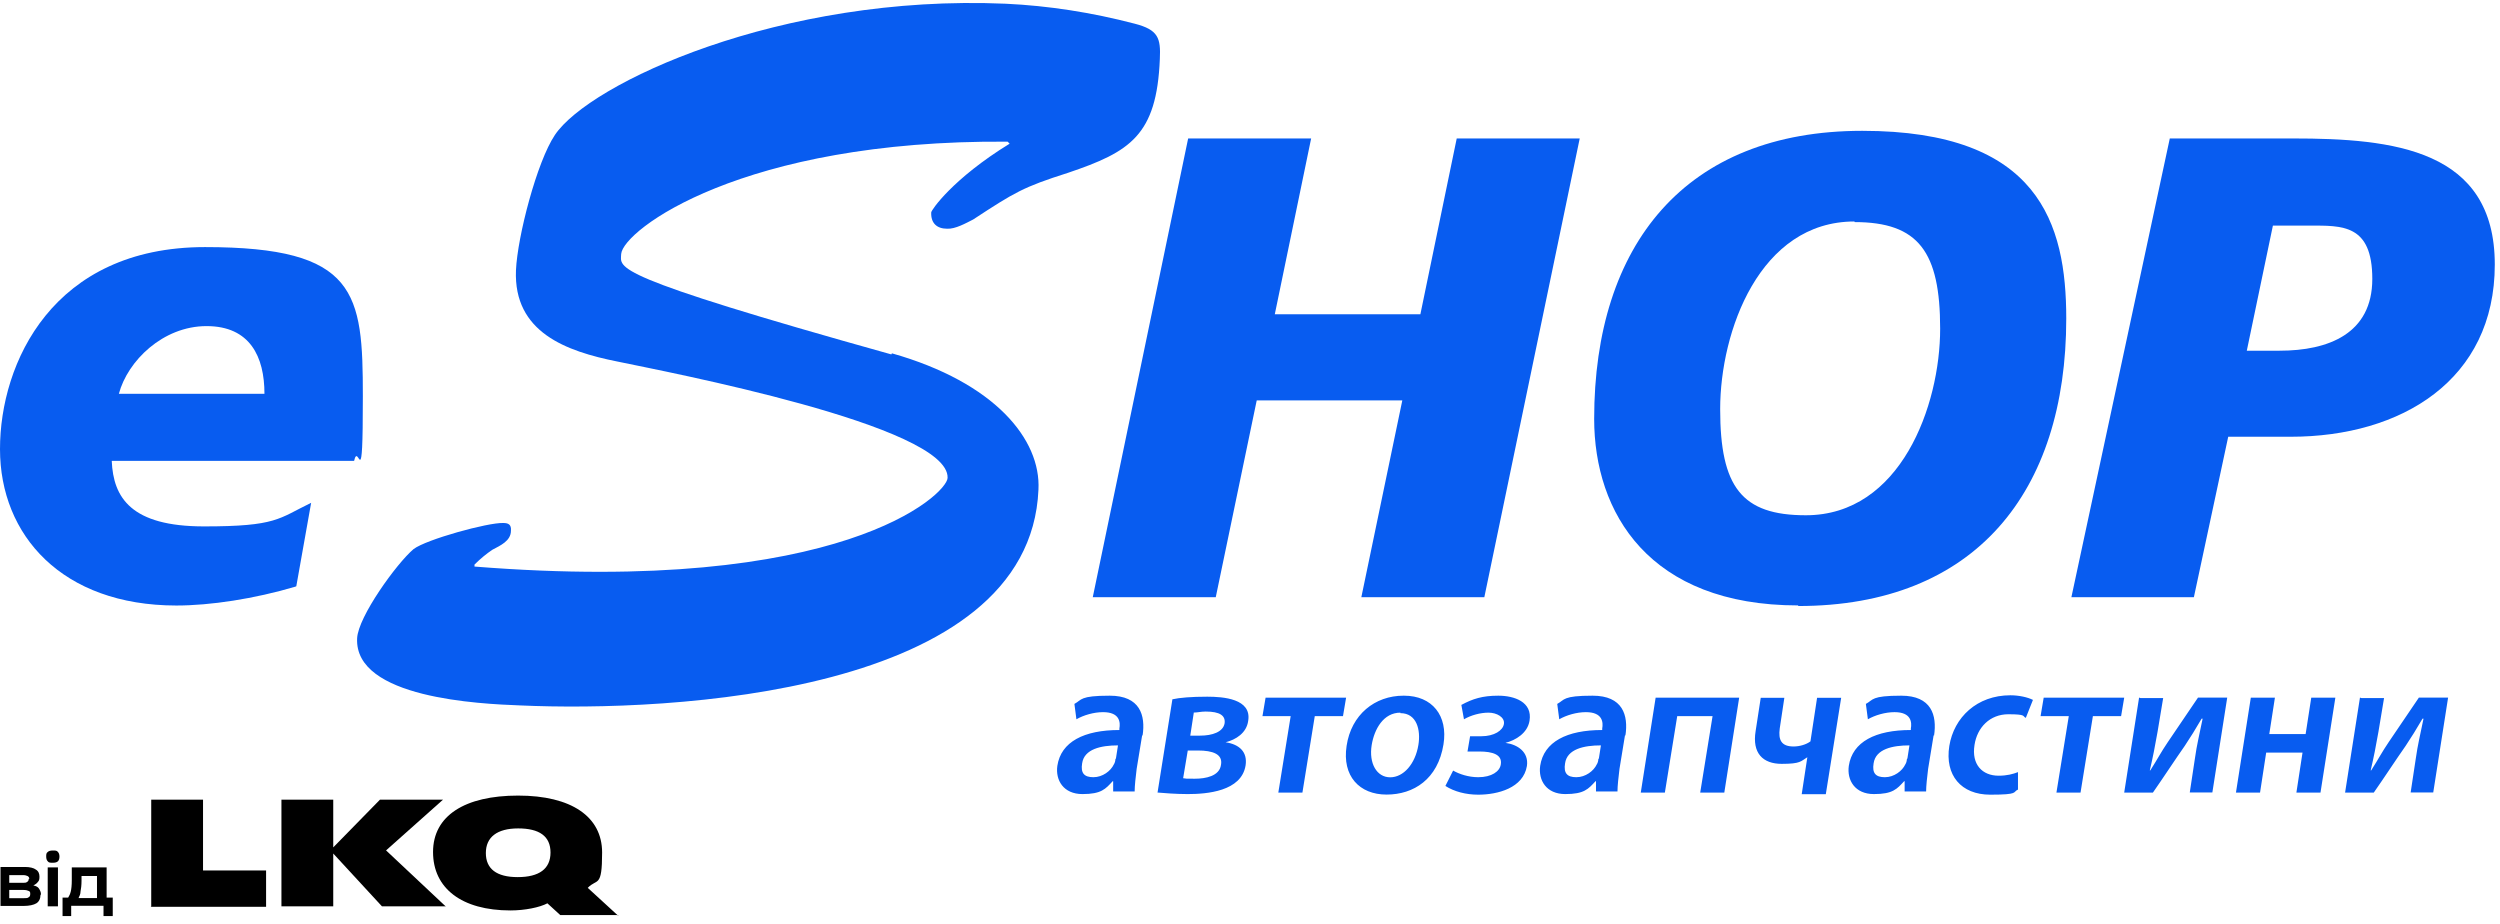 <svg width="249" height="92" viewBox="0 0 249 92" fill="none" xmlns="http://www.w3.org/2000/svg">
<path d="M15.062 90.27V79.65H20.222V86.7H26.502V90.32H15.012L15.062 90.27Z" fill="black"/>
<path d="M44.421 90.27H38.041L33.191 85.01V90.27H28.031V79.65H33.191V84.4L37.841 79.65H44.121L38.451 84.7L44.371 90.26H44.421V90.27Z" fill="black"/>
<path d="M61.621 91.14H55.801L54.521 89.97C53.751 90.38 52.271 90.68 50.841 90.68C45.991 90.68 43.131 88.48 43.131 84.86C43.131 81.24 46.301 79.24 51.601 79.24C56.901 79.24 59.971 81.33 59.971 84.91C59.971 88.49 59.461 87.46 58.541 88.43L61.551 91.19L61.601 91.14H61.621ZM51.561 87.36C53.701 87.36 54.831 86.54 54.831 84.91C54.831 83.28 53.711 82.51 51.611 82.51C49.511 82.51 48.391 83.38 48.391 84.96C48.391 86.54 49.461 87.36 51.561 87.36Z" fill="black"/>
<path d="M4.031 89.15C4.031 89.51 3.881 89.81 3.621 89.97C3.361 90.13 2.911 90.23 2.391 90.23H0.051V86.35H2.501C2.961 86.35 3.371 86.45 3.571 86.61C3.831 86.76 3.931 87.02 3.931 87.32C3.931 87.62 3.881 87.73 3.781 87.83C3.681 87.98 3.521 88.09 3.321 88.19C3.581 88.24 3.781 88.34 3.881 88.5C3.981 88.66 4.081 88.86 4.081 89.06L4.031 89.16V89.15ZM2.911 87.57C2.911 87.42 2.911 87.37 2.761 87.26C2.661 87.21 2.501 87.16 2.301 87.16H0.921V87.93H2.251C2.451 87.93 2.611 87.93 2.711 87.83C2.811 87.78 2.861 87.68 2.861 87.52L2.911 87.57ZM3.011 89.05C3.011 88.9 3.011 88.79 2.861 88.74C2.761 88.69 2.601 88.64 2.351 88.64H0.921V89.46H2.351C2.611 89.46 2.761 89.46 2.861 89.36C2.961 89.31 3.011 89.21 3.011 89.05Z" fill="black"/>
<path d="M5.922 85.32C5.922 85.52 5.872 85.68 5.772 85.78C5.672 85.88 5.512 85.93 5.262 85.93C5.012 85.93 4.852 85.93 4.752 85.78C4.652 85.68 4.602 85.52 4.602 85.32C4.602 85.12 4.602 84.96 4.752 84.86C4.852 84.76 5.012 84.71 5.262 84.71C5.512 84.71 5.672 84.71 5.772 84.86C5.872 84.96 5.922 85.12 5.922 85.32ZM5.772 86.39V90.27H4.752V86.39H5.772Z" fill="black"/>
<path d="M6.23 91.24V89.4H6.79C6.89 89.25 6.99 89.04 7.05 88.79C7.11 88.54 7.15 88.18 7.15 87.67V86.39H10.62V89.4H11.23V91.24H10.31V90.22H7.09V91.24H6.17H6.22H6.23ZM8.12 87.26V87.72C8.12 88.18 8.07 88.54 8.02 88.79C8.02 89.05 7.92 89.25 7.82 89.45H9.66V87.25H8.13L8.12 87.26Z" fill="black"/>
<path d="M29.46 58.42C25.32 59.65 20.93 60.31 17.56 60.31C6.18 60.3 0 53.31 0 44.73C0 36.15 5.26 24.61 20.42 24.61C35.58 24.61 36.14 29.15 36.14 39.47C36.14 49.79 35.73 43.86 35.27 45.9H11.13C11.28 49.58 13.07 52.43 20.32 52.43C27.57 52.43 27.72 51.66 30.99 50.08L29.51 58.4H29.46V58.42ZM26.34 39.22C26.34 35.54 24.91 32.48 20.57 32.48C16.23 32.48 12.71 35.95 11.84 39.22H26.34Z" fill="#085CF0"/>
<path d="M118.34 13.79H130.59L126.97 31.3H141.47L145.09 13.79H157.34L147.84 59.48H135.59L139.67 39.88H125.17L121.09 59.48H108.84L118.34 13.79Z" fill="#085CF0"/>
<path d="M179.099 60.3C164.239 60.3 158.779 51.06 158.779 41.72C158.779 24.36 167.869 13.03 185.479 13.03C203.089 13.03 205.799 22.27 205.799 31.72C205.799 49.03 196.709 60.36 179.099 60.36V60.31V60.3ZM184.709 22.06C175.259 22.06 171.329 32.99 171.329 40.75C171.329 48.51 173.469 51.32 179.859 51.32C189.309 51.32 193.239 40.39 193.239 32.74C193.239 25.09 191.099 22.12 184.709 22.12V22.07V22.06Z" fill="#085CF0"/>
<path d="M216.161 13.79H228.361C238.371 13.79 248.481 14.86 248.481 26.35C248.481 37.84 239.191 43.5 228.161 43.5H221.931L218.511 59.48H206.311L216.111 13.79H216.161ZM223.771 34.93H227.041C231.891 34.93 236.281 33.25 236.281 27.78C236.281 22.31 233.271 22.47 230.001 22.47H226.381L223.781 34.93H223.771Z" fill="#085CF0"/>
<path d="M88.83 35.19C99.09 38.1 103.69 43.77 103.43 48.77C102.56 69.19 66.62 70.93 51.81 70.26C47.83 70.11 35.27 69.55 35.57 63.57C35.67 61.43 39.5 56.12 41.19 54.69C42.47 53.72 48.59 52.04 50.12 52.09C50.63 52.09 50.94 52.24 50.89 52.86C50.89 53.88 49.82 54.34 49.05 54.75C48.44 55.16 47.88 55.62 47.26 56.23V56.43C83.81 59.34 94.33 49.23 94.38 47.6C94.58 42.39 66.35 37.03 61.5 36.01C56.39 34.99 51.14 33.1 51.39 26.92C51.54 23.55 53.48 16.1 55.27 13.44C58.69 8.33 77.68 -0.6 100.15 0.37C104.44 0.57 108.73 1.24 113.02 2.36C115.37 2.97 115.62 3.79 115.52 5.88C115.21 13.49 112.56 15.12 106.38 17.21C101.89 18.64 101.07 19.15 96.93 21.86C96.22 22.22 95.14 22.83 94.33 22.78C93.31 22.78 92.7 22.22 92.75 21.15C92.75 20.95 94.84 17.83 100.56 14.31L100.36 14.11C73.86 13.91 62.07 22.94 61.87 25.29C61.82 26.72 60.44 27.38 88.78 35.3L88.83 35.2V35.19Z" fill="#085CF0"/>
<path d="M113.801 73.27C114.111 71.23 113.541 69.29 110.531 69.29C107.521 69.29 107.771 69.7 107.011 70.11L107.211 71.64C107.921 71.23 108.951 70.93 109.861 70.93C111.541 70.93 111.601 71.95 111.491 72.56V72.71C107.971 72.71 105.671 73.88 105.311 76.28C105.111 77.71 105.921 79.09 107.811 79.09C109.701 79.09 110.111 78.58 110.821 77.81H110.871V78.83H113.011C113.011 78.27 113.111 77.4 113.211 76.58L113.771 73.16V73.26L113.801 73.27ZM111.091 75.62C111.091 75.77 111.041 75.98 110.941 76.13C110.631 76.79 109.821 77.41 108.901 77.41C107.981 77.41 107.621 77 107.781 76.03C107.981 74.6 109.671 74.24 111.351 74.24L111.151 75.52L111.101 75.62H111.091ZM115.331 78.94C115.891 78.99 117.121 79.09 118.291 79.09C120.181 79.09 123.651 78.83 124.061 76.23C124.261 74.9 123.451 74.14 122.071 73.93C123.091 73.67 124.161 73.01 124.321 71.79C124.681 69.59 121.821 69.39 120.241 69.39C118.661 69.39 117.481 69.49 116.771 69.65L115.291 78.94H115.341H115.331ZM118.911 70.97C119.271 70.97 119.621 70.87 120.081 70.87C121.511 70.87 122.071 71.28 121.971 72.04C121.821 72.91 120.741 73.27 119.521 73.27H118.551L118.911 70.92V70.97ZM118.291 74.75H119.311C120.791 74.75 121.811 75.11 121.611 76.18C121.461 77.3 120.081 77.56 119.011 77.56C117.941 77.56 118.241 77.56 117.841 77.51L118.301 74.75H118.291ZM126.051 69.49L125.741 71.33H128.551L127.321 78.94H129.721L130.951 71.33H133.761L134.071 69.49H126.001H126.051ZM139.791 69.29C136.931 69.29 134.581 71.18 134.121 74.29C133.661 77.3 135.401 79.14 138.101 79.14C140.801 79.14 143.211 77.61 143.771 74.14C144.231 71.28 142.651 69.29 139.841 69.29H139.791ZM139.481 71.03C141.111 71.03 141.521 72.71 141.271 74.2C140.961 76.09 139.791 77.42 138.461 77.42C137.131 77.42 136.321 76.04 136.621 74.2C136.881 72.62 137.791 70.98 139.481 70.98V71.03ZM146.171 74.85H147.341C148.671 74.85 149.641 75.16 149.481 76.13C149.381 76.84 148.561 77.41 147.231 77.41C146.261 77.41 145.341 77.1 144.731 76.75L143.961 78.28C144.831 78.84 146.001 79.15 147.231 79.15C149.171 79.15 151.721 78.49 152.081 76.29C152.281 74.91 151.161 74.15 149.941 73.99C150.961 73.73 152.141 73.02 152.341 71.79C152.651 69.9 150.811 69.29 149.231 69.29C147.651 69.29 146.681 69.6 145.551 70.21L145.811 71.64C146.521 71.23 147.441 70.98 148.261 70.98C149.081 70.98 149.891 71.44 149.791 72.1C149.691 72.76 148.821 73.33 147.541 73.33H146.421L146.161 74.86L146.171 74.85ZM161.891 73.27C162.201 71.23 161.631 69.29 158.621 69.29C155.611 69.29 155.861 69.7 155.101 70.11L155.301 71.64C156.011 71.23 157.041 70.93 157.951 70.93C159.631 70.93 159.691 71.95 159.581 72.56V72.71C156.061 72.71 153.761 73.88 153.401 76.28C153.201 77.71 154.011 79.09 155.901 79.09C157.791 79.09 158.201 78.58 158.911 77.81H158.961V78.83H161.101C161.101 78.27 161.201 77.4 161.301 76.58L161.861 73.16V73.26L161.891 73.27ZM159.191 75.62C159.191 75.77 159.141 75.98 159.041 76.13C158.731 76.79 157.921 77.41 157.001 77.41C156.081 77.41 155.721 77 155.881 76.03C156.081 74.6 157.771 74.24 159.451 74.24L159.251 75.52L159.201 75.62H159.191ZM164.901 69.49L163.421 78.94H165.821L167.051 71.33H170.571L169.341 78.94H171.741L173.221 69.49H164.901ZM175.371 69.49L174.861 72.81C174.501 75.01 175.571 76.08 177.461 76.08C179.351 76.08 179.351 75.82 180.011 75.42L179.451 79.1H181.851L183.381 69.5H180.981L180.321 73.84C179.911 74.15 179.251 74.35 178.641 74.35C177.411 74.35 177.111 73.69 177.261 72.56L177.721 69.5H175.321H175.371V69.49ZM192.631 73.27C192.941 71.23 192.371 69.29 189.361 69.29C186.351 69.29 186.601 69.7 185.841 70.11L186.041 71.64C186.751 71.23 187.781 70.93 188.691 70.93C190.371 70.93 190.431 71.95 190.321 72.56V72.71C186.801 72.71 184.501 73.88 184.141 76.28C183.941 77.71 184.751 79.09 186.641 79.09C188.531 79.09 188.941 78.58 189.651 77.81H189.701V78.83H191.841C191.841 78.27 191.941 77.4 192.041 76.58L192.601 73.16V73.26L192.631 73.27ZM189.921 75.62C189.921 75.77 189.871 75.98 189.771 76.13C189.461 76.79 188.651 77.41 187.731 77.41C186.811 77.41 186.451 77 186.611 76.03C186.811 74.6 188.501 74.24 190.181 74.24L189.981 75.52L189.931 75.62H189.921ZM201.001 76.9C200.491 77.1 199.881 77.26 199.061 77.26C197.431 77.26 196.351 76.14 196.661 74.2C196.921 72.46 198.191 71.14 200.031 71.14C201.871 71.14 201.411 71.34 201.771 71.5L202.481 69.71C201.971 69.45 201.101 69.25 200.231 69.25C196.911 69.25 194.611 71.45 194.151 74.3C193.691 77.21 195.321 79.15 198.231 79.15C201.141 79.15 200.431 78.89 200.991 78.64V76.85V76.9H201.001ZM203.551 69.49L203.241 71.33H206.051L204.821 78.94H207.221L208.451 71.33H211.261L211.571 69.49H203.501H203.551ZM213.051 69.49L211.571 78.94H214.431C215.501 77.41 216.631 75.67 217.601 74.29C218.211 73.37 218.621 72.71 219.281 71.58H219.381C219.021 73.37 218.821 74.08 218.611 75.56L218.101 78.93H220.351L221.831 69.48H218.921L215.911 73.92C215.251 74.89 214.891 75.6 214.171 76.73H214.121C214.431 75.4 214.631 74.38 214.891 72.9L215.451 69.53H213.201L213.051 69.48V69.49ZM224.181 69.49L222.701 78.94H225.101L225.711 74.96H229.331L228.721 78.94H231.121L232.601 69.49H230.201L229.641 73.11H226.021L226.581 69.49H224.181ZM235.051 69.49L233.571 78.94H236.431C237.501 77.41 238.631 75.67 239.601 74.29C240.211 73.37 240.621 72.71 241.281 71.58H241.381C241.021 73.37 240.821 74.08 240.611 75.56L240.101 78.93H242.351L243.831 69.48H240.921L237.911 73.92C237.251 74.89 236.891 75.6 236.171 76.73H236.121C236.431 75.4 236.631 74.38 236.891 72.9L237.451 69.53H235.201L235.051 69.48V69.49Z" fill="#085CF0"/>
</svg>
